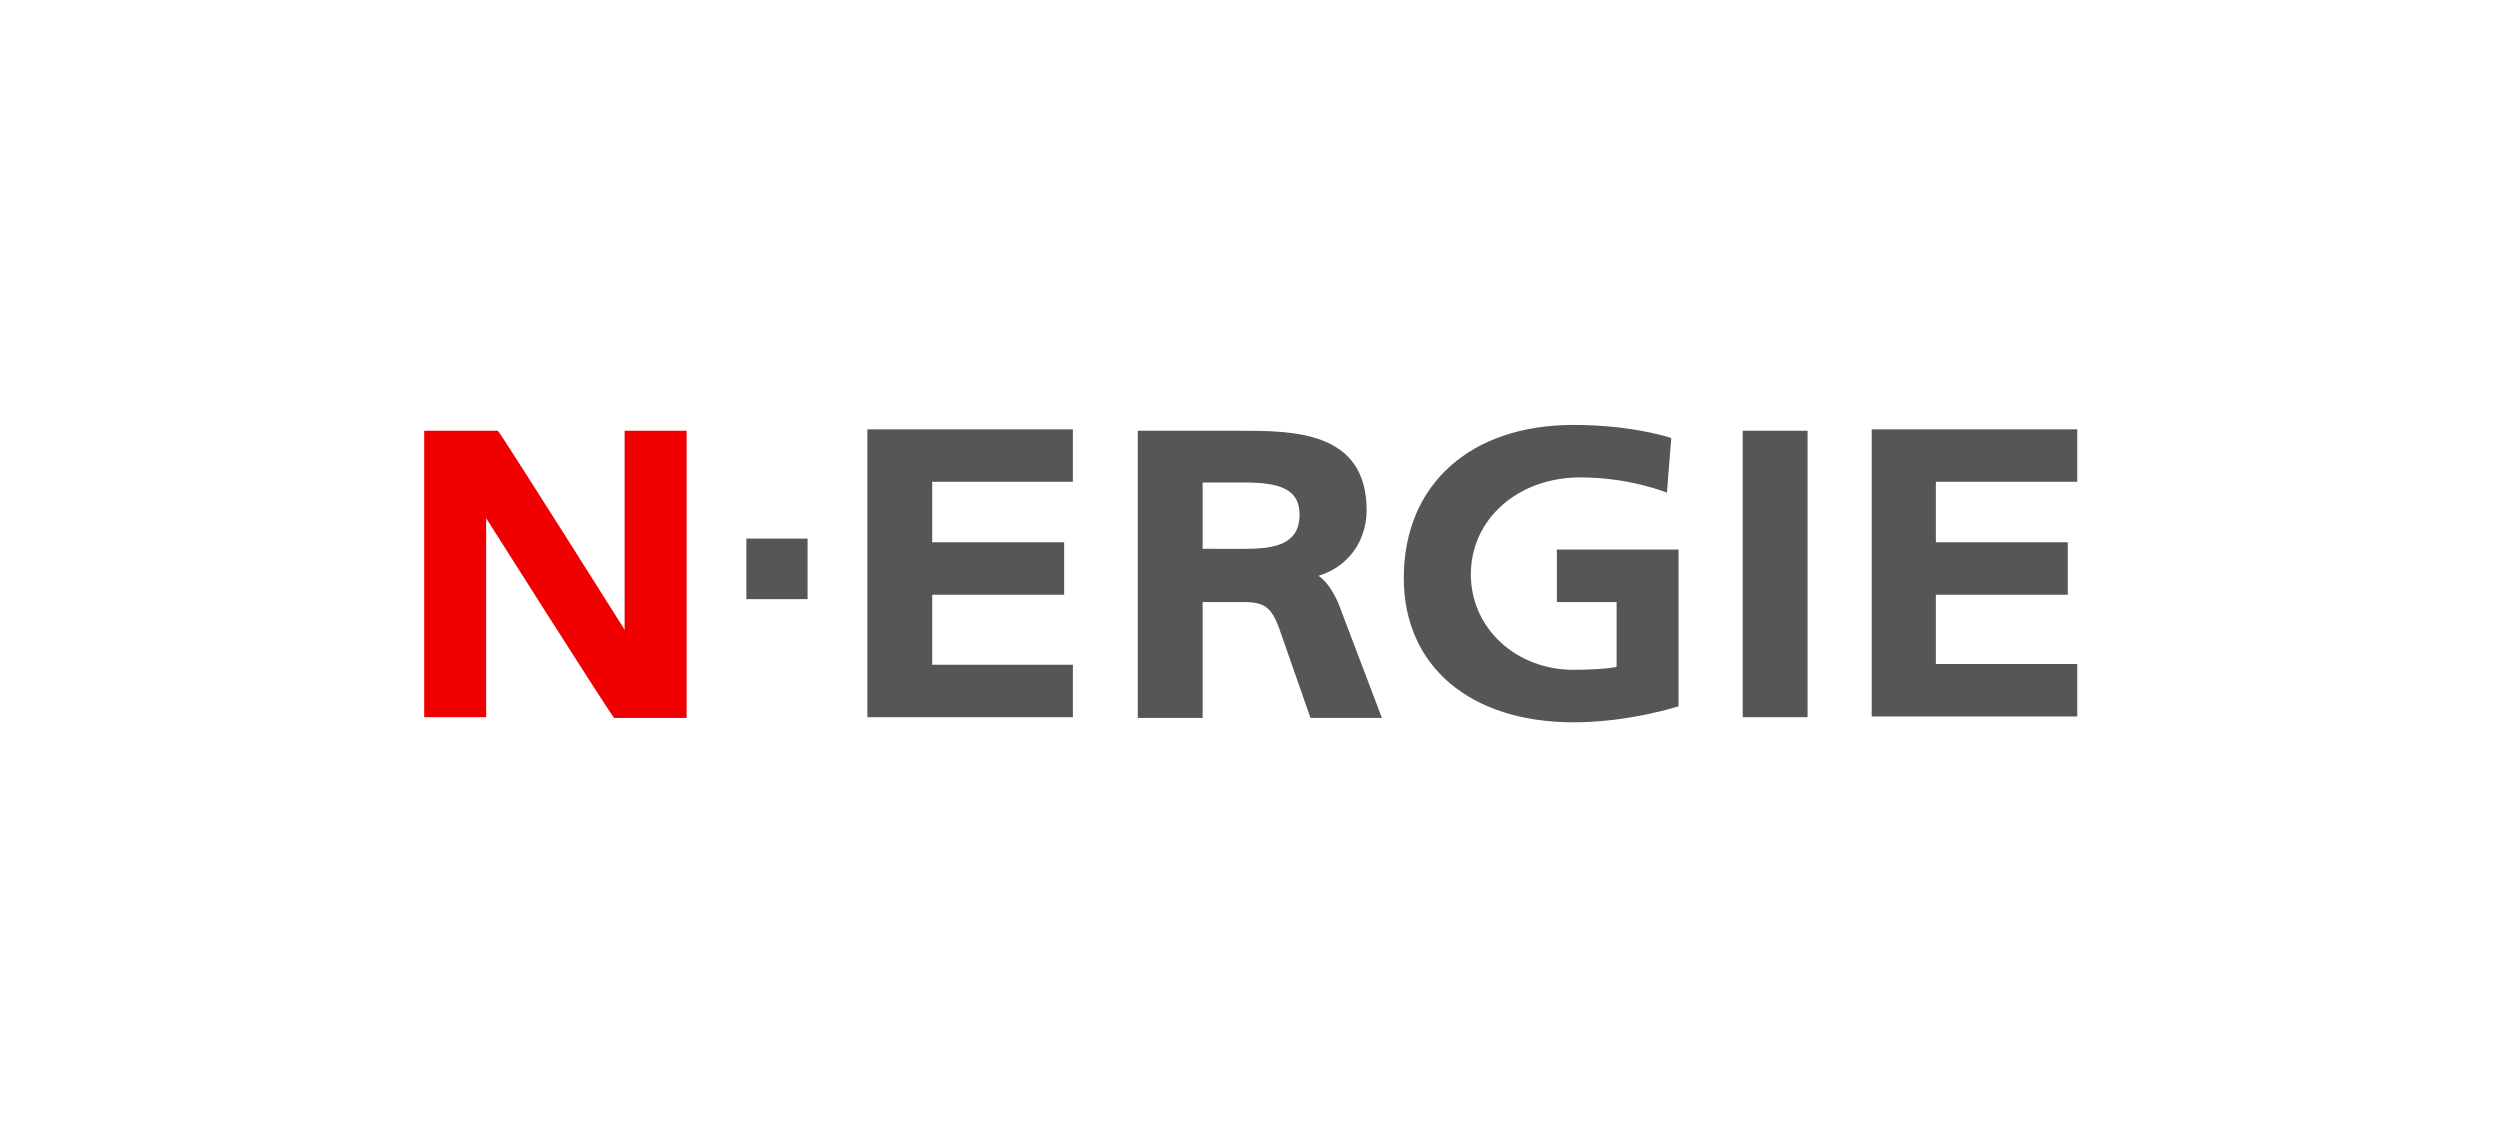 <?xml version="1.0" encoding="utf-8"?>
<!-- Generator: Adobe Illustrator 22.1.0, SVG Export Plug-In . SVG Version: 6.00 Build 0)  -->
<svg version="1.1" id="N_·_ERGIE" xmlns="http://www.w3.org/2000/svg" xmlns:xlink="http://www.w3.org/1999/xlink" x="0px" y="0px"
	 viewBox="0 0 343 156.9" style="enable-background:new 0 0 343 156.9;" xml:space="preserve">
<style type="text/css">
	.st0{fill:#F00000;}
	.st1{fill:#565656;}
</style>
<path id="N" class="st0" d="M84.2,98.4c-0.2,0-17.5-27.3-17.5-27.3l0,27.3h-8.5V59.1h10.1c0.2,0,17.4,27.3,17.4,27.3l0-27.3h8.5
	v39.4H84.2z"/>
<path id="_xB7__ERGIE" class="st1" d="M102.4,82.2h8.4v-8.3h-8.4V82.2z M119,98.4h28.2v-7.2h-19.3v-9.6h18.1v-7.2h-18.1v-8.3h19.3
	v-7.2H119V98.4z M178.3,70.6c0,4.2-3.6,4.7-7.6,4.7H165v-9.1h5.7C175.4,66.2,178.3,67,178.3,70.6 M180.9,79c4-1.2,6.6-4.7,6.6-9
	c0-10.9-10.1-10.9-17.5-10.9l-13.9,0v39.4h8.9l0-15.9h5.7c2.9,0,3.8,0.9,4.8,3.6l4.3,12.3h9.8l-6-15.8C183,81.4,182.2,79.9,180.9,79
	 M215.9,99.1c7.7,0,14.4-2.2,14.4-2.2V75.4h-16.7v7.2h8.2v8.9c-1.4,0.3-4.1,0.4-5.9,0.4c-7.9,0-14.1-5.7-14.1-13.1
	c0-7.6,6.5-13.3,15-13.3c6.9,0,11.9,2.1,11.9,2.1l0.6-7.5c0,0-5.2-1.8-13.4-1.8c-14.2,0-23.3,8.2-23.3,21
	C192.6,91.4,201.7,99.1,215.9,99.1 M239.1,98.4h8.9V59.1h-8.9V98.4z M265.6,91.2v-9.6h18.1v-7.2h-18.1v-8.3H285v-7.2h-28.2v39.4H285
	v-7.2H265.6z"/>
</svg>
